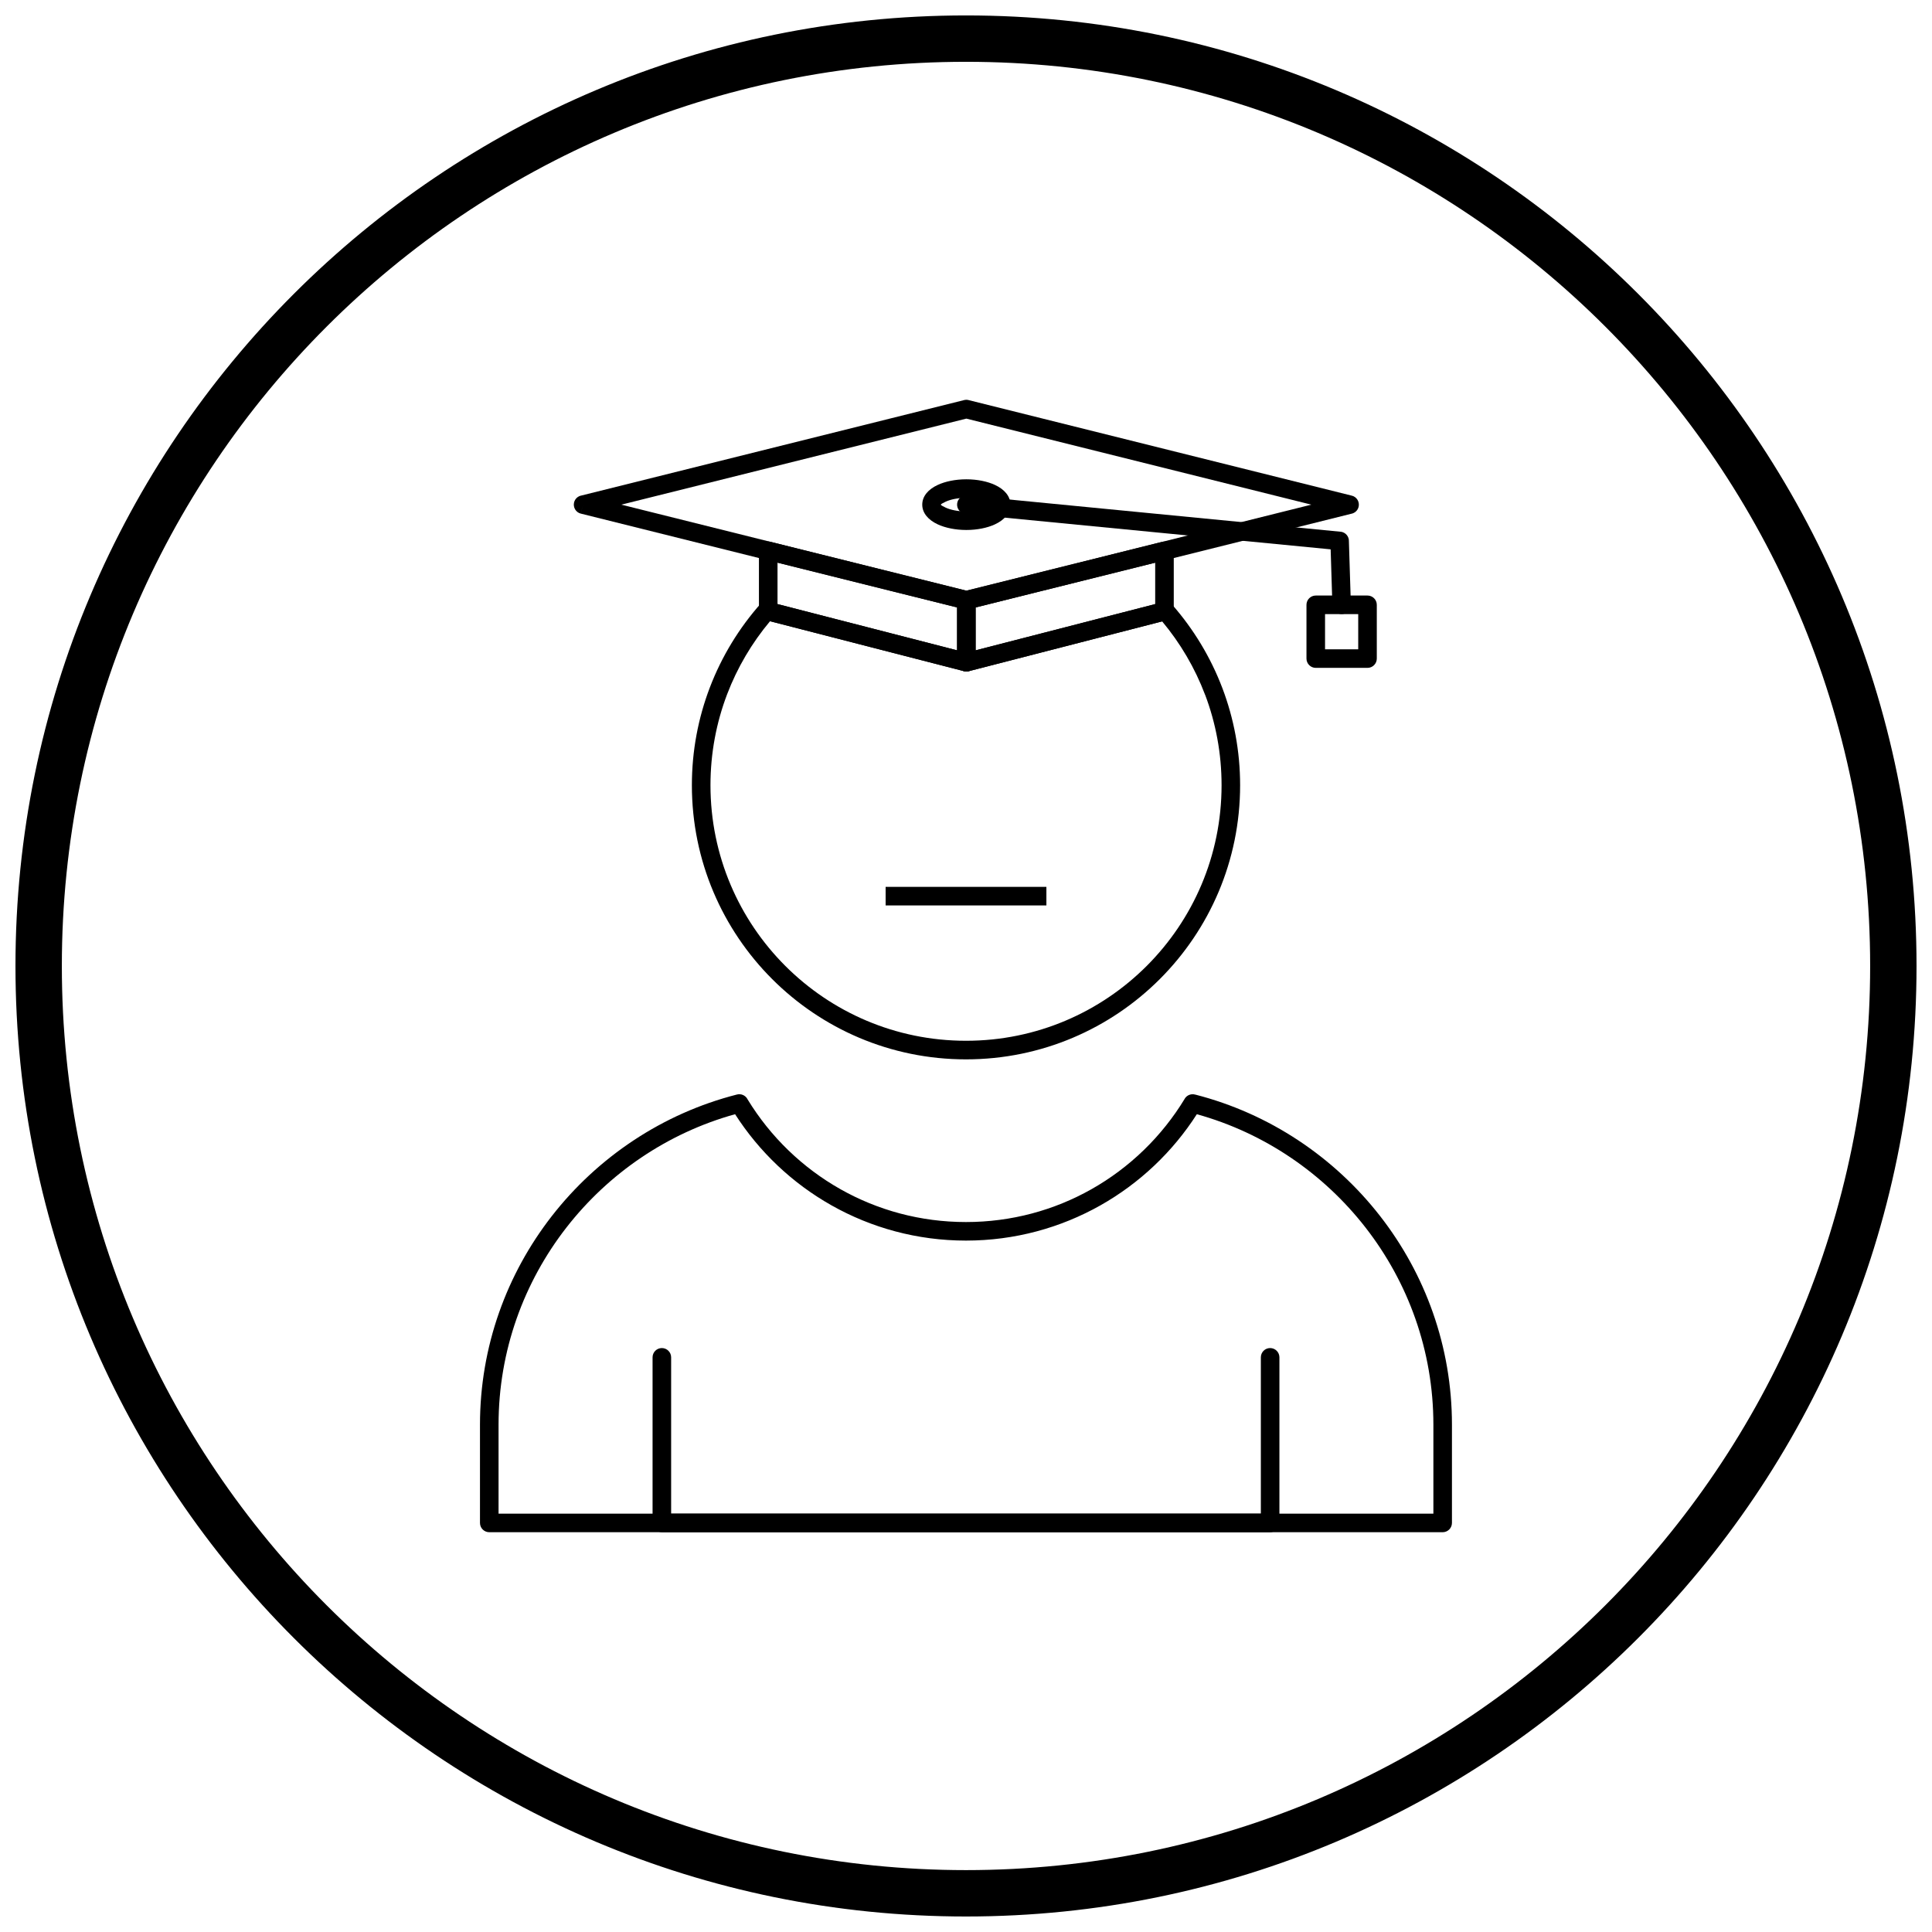 <?xml version="1.0" encoding="UTF-8"?>
<!-- Uploaded to: SVG Repo, www.svgrepo.com, Generator: SVG Repo Mixer Tools -->
<svg width="800px" height="800px" version="1.1" viewBox="144 144 512 512" xmlns="http://www.w3.org/2000/svg">
 <defs>
  <clipPath id="a">
   <path d="m148.09 148.09h503.81v503.81h-503.81z"/>
  </clipPath>
 </defs>
 <path d="m455.06 290.01v15.973c0 1.227-0.898 2.246-2.074 2.43l-52.281 13.465 0.004 0.012c-1.316 0.34-2.656-0.453-2.996-1.77-0.055-0.219-0.082-0.438-0.078-0.656v-16.398c0-1.215 0.879-2.223 2.035-2.422l52.336-13.051v-0.004c1.316-0.328 2.652 0.473 2.981 1.793 0.055 0.215 0.078 0.426 0.074 0.637zm-4.922 14.078v-10.973l-47.586 11.867v11.363l47.586-12.254z"/>
 <path d="m350.05 293.11v10.973l47.586 12.254v-11.363l-47.586-11.867zm-4.922 12.871v-15.973c-0.004-0.211 0.02-0.422 0.074-0.637 0.328-1.316 1.664-2.121 2.981-1.793v0.004l52.336 13.051c1.156 0.199 2.035 1.211 2.035 2.422v16.398c0.004 0.215-0.02 0.438-0.078 0.656-0.34 1.316-1.68 2.109-2.996 1.77l0.004-0.012-52.281-13.465c-1.176-0.184-2.074-1.203-2.074-2.43z"/>
 <path d="m495.15 316.07h8.793v-9.328h-8.793zm11.254 4.922h-13.715c-1.359 0-2.461-1.102-2.461-2.461v-14.246c0-1.359 1.102-2.461 2.461-2.461h13.715c1.359 0 2.461 1.102 2.461 2.461v14.246c0 1.359-1.102 2.461-2.461 2.461z"/>
 <path d="m400.85 250.07 101.39 25.285-0.586 2.383 0.594-2.387c1.316 0.328 2.121 1.664 1.793 2.981-0.242 0.973-1.035 1.664-1.965 1.828l-101.39 25.285v0.004c-0.465 0.117-0.93 0.09-1.355-0.047l-101.39-25.285 0.586-2.383-0.594 2.387c-1.316-0.328-2.121-1.664-1.793-2.981 0.242-0.973 1.035-1.664 1.965-1.828l101.39-25.285v-0.004c0.465-0.117 0.93-0.09 1.355 0.047zm90.668 27.668-91.426-22.801-91.426 22.801 91.426 22.801z"/>
 <path d="m400.32 275.29c-1.348-0.129-2.543 0.863-2.672 2.211s0.863 2.543 2.211 2.672l96.777 9.41 0.461 14.762c0.035 1.352 1.164 2.422 2.516 2.383 1.352-0.035 2.422-1.164 2.383-2.516l-0.523-16.73c0.07-1.309-0.902-2.449-2.219-2.578l-0.238 2.449 0.23-2.441-98.93-9.621z"/>
 <path d="m400.09 271.02c2.898 0 5.57 0.566 7.551 1.477 2.555 1.18 4.133 3.019 4.133 5.238 0 2.223-1.578 4.062-4.133 5.238-1.977 0.914-4.652 1.477-7.551 1.477s-5.57-0.566-7.551-1.477c-2.555-1.18-4.133-3.019-4.133-5.238 0-2.223 1.578-4.062 4.133-5.238 1.977-0.914 4.652-1.477 7.551-1.477zm5.492 5.938c-1.359-0.629-3.297-1.016-5.492-1.016s-4.133 0.387-5.492 1.016c-0.785 0.363-1.27 0.652-1.27 0.781s0.484 0.418 1.27 0.781c1.359 0.629 3.297 1.016 5.492 1.016s4.133-0.387 5.492-1.016c0.785-0.363 1.27-0.652 1.27-0.781s-0.484-0.418-1.27-0.781z"/>
 <path d="m460.77 434.08c19.691 5.043 36.84 16.602 48.992 32.215 11.91 15.301 19.02 34.496 19.02 55.27v26.027c0 1.359-1.102 2.461-2.461 2.461h-252.66c-1.359 0-2.461-1.102-2.461-2.461v-26.027c0-20.777 7.113-39.969 19.02-55.27 12.172-15.637 29.359-27.211 49.09-32.238 1.152-0.293 2.324 0.277 2.82 1.309 6.035 9.887 14.531 18.109 24.641 23.809 9.801 5.527 21.133 8.68 33.219 8.68 12.086 0 23.418-3.152 33.219-8.68 10.172-5.734 18.715-14.027 24.758-24l2.094 1.27-2.106-1.273c0.594-0.98 1.762-1.398 2.809-1.082zm45.109 35.23c-11.16-14.336-26.77-25.055-44.703-30.031-6.406 9.992-15.195 18.312-25.562 24.16-10.539 5.941-22.691 9.332-35.621 9.332-12.93 0-25.082-3.391-35.621-9.332-10.371-5.848-19.156-14.168-25.566-24.16-17.934 4.977-33.543 15.695-44.699 30.031-11.258 14.465-17.984 32.613-17.984 52.254v23.566h247.74v-23.566c0-19.641-6.723-37.789-17.984-52.254z"/>
 <path d="m454.58 304.18c5.703 6.492 10.266 14.004 13.379 22.223 3.027 8 4.684 16.66 4.684 25.695 0 20.059-8.133 38.219-21.277 51.367-13.145 13.145-31.309 21.277-51.367 21.277s-38.219-8.133-51.367-21.277c-13.145-13.145-21.277-31.305-21.277-51.367 0-9.094 1.676-17.805 4.734-25.84 3.172-8.332 7.836-15.934 13.664-22.469l1.836 1.633-1.836-1.637c0.902-1.016 2.457-1.102 3.473-0.199 0.129 0.117 0.246 0.242 0.344 0.379l50.523 13.012 50.758-13.074c0.445-0.449 1.062-0.727 1.746-0.727 0.812 0 1.535 0.395 1.98 1.004zm8.785 23.953c-2.703-7.144-6.578-13.707-11.387-19.461l-51.047 13.148c-0.449 0.16-0.949 0.195-1.445 0.066l0.004-0.012-51.422-13.242c-4.801 5.731-8.672 12.266-11.379 19.371-2.848 7.481-4.406 15.598-4.406 24.09 0 18.703 7.582 35.633 19.836 47.887 12.254 12.254 29.188 19.836 47.887 19.836 18.703 0 35.633-7.582 47.887-19.836 12.254-12.254 19.836-29.188 19.836-47.887 0-8.449-1.543-16.527-4.356-23.965z"/>
 <path d="m483.06 503.71c0-1.359-1.102-2.461-2.461-2.461s-2.461 1.102-2.461 2.461v41.418h-156.28v-41.418c0-1.359-1.102-2.461-2.461-2.461s-2.461 1.102-2.461 2.461v43.875c0 1.359 1.102 2.461 2.461 2.461h161.2c1.359 0 2.461-1.102 2.461-2.461z"/>
 <path d="m378.7 379.03h42.605v4.918h-42.605z"/>
 <g clip-path="url(#a)">
  <path d="m400 148.09c69.562 0 132.54 28.195 178.12 73.781 45.586 45.586 73.781 108.56 73.781 178.12s-28.195 132.54-73.781 178.12c-45.586 45.586-108.56 73.781-178.12 73.781s-132.54-28.195-178.12-73.781c-45.586-45.586-73.781-108.56-73.781-178.12s28.195-132.54 73.781-178.12c45.586-45.586 108.56-73.781 178.12-73.781zm169.43 82.469c-43.363-43.363-103.27-70.18-169.43-70.18s-126.07 26.82-169.43 70.18c-43.363 43.363-70.18 103.27-70.18 169.43 0 66.168 26.82 126.07 70.18 169.43 43.363 43.363 103.27 70.18 169.43 70.18s126.07-26.82 169.43-70.18c43.363-43.363 70.18-103.27 70.18-169.43 0-66.168-26.82-126.07-70.18-169.43z"/>
 </g>
</svg>
